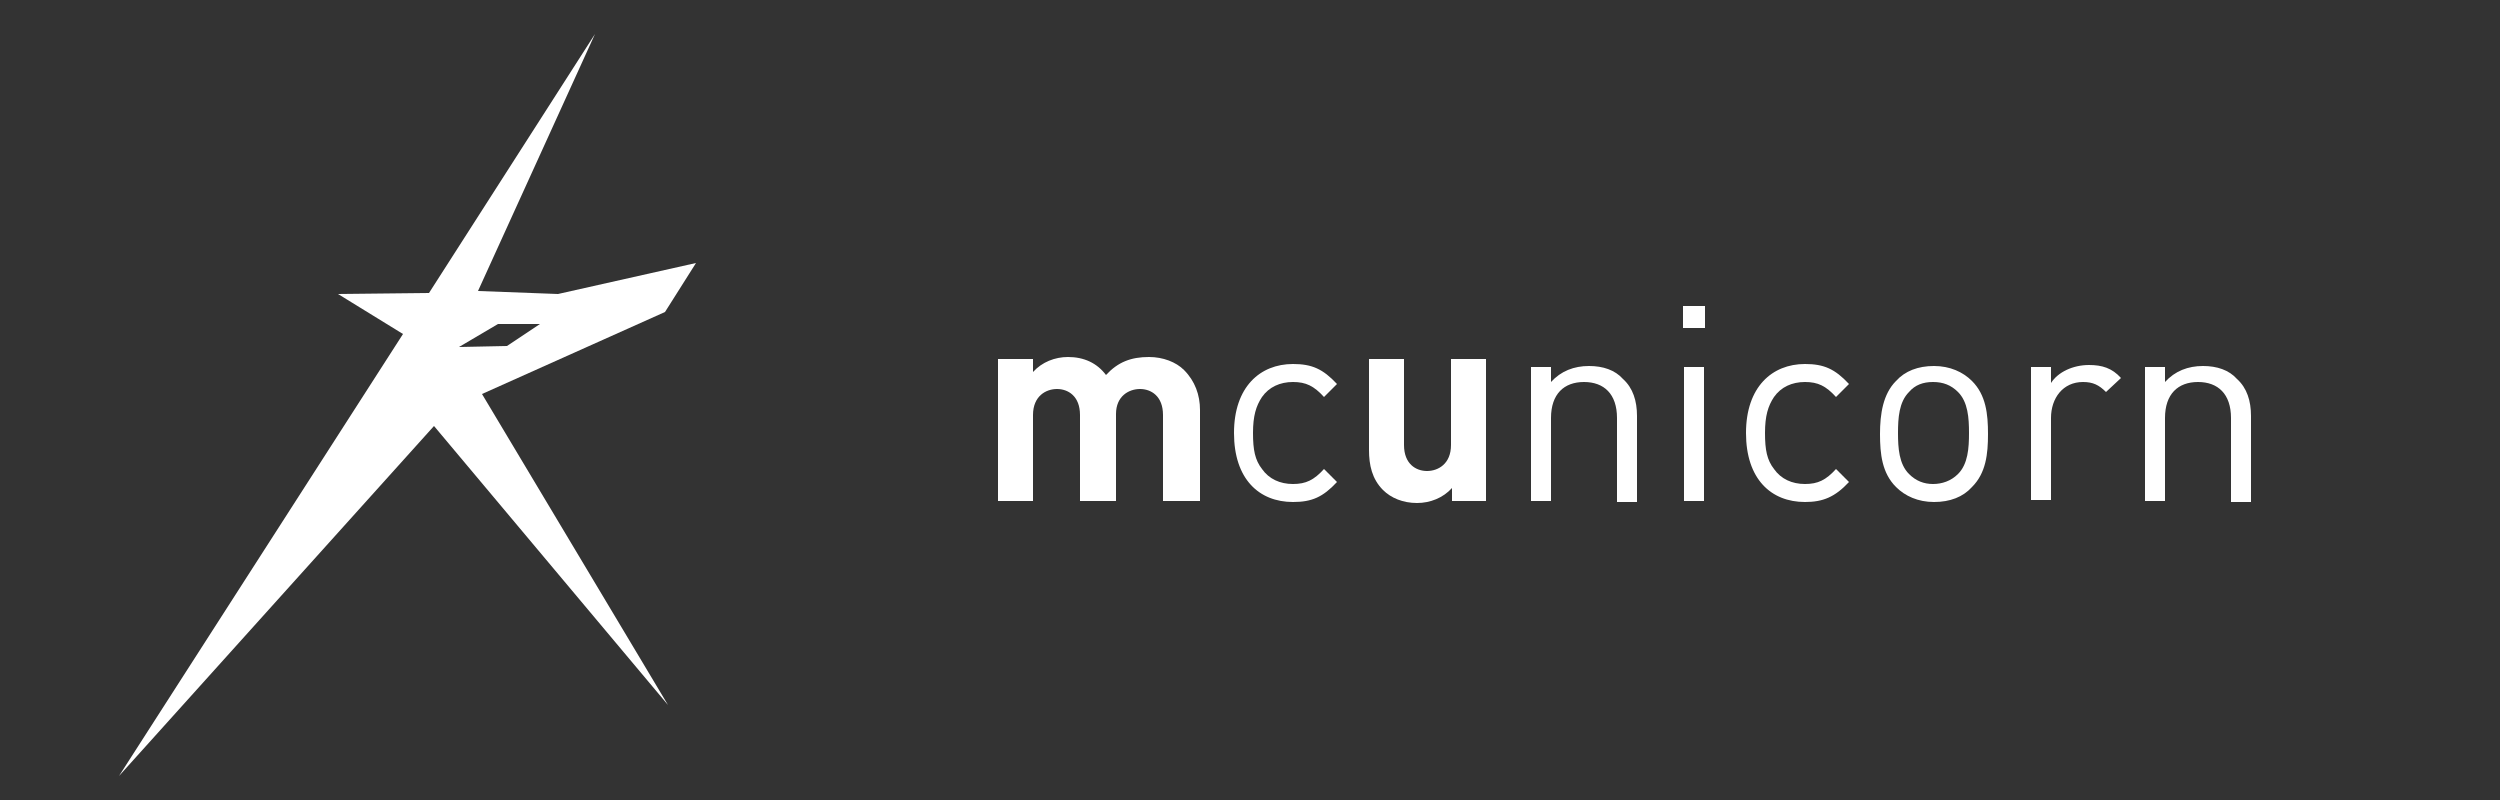 <?xml version="1.0" encoding="utf-8"?>
<!-- Generator: Adobe Illustrator 27.0.1, SVG Export Plug-In . SVG Version: 6.00 Build 0)  -->
<svg version="1.1" id="レイヤー_1" xmlns="http://www.w3.org/2000/svg" xmlns:xlink="http://www.w3.org/1999/xlink" x="0px"
	 y="0px" viewBox="0 0 250 80" style="enable-background:new 0 0 250 80;" xml:space="preserve">
<rect x="0" y="0" width="250" height="80" fill="#333333" stroke="none"/>
<style type="text/css">
	.st0{fill:#FFFFFF;}
</style>
<g>
	<g>
		<path class="st0" d="M116.3,50.1v-8.6c0-1.9-1.2-2.6-2.3-2.6c-1.1,0-2.4,0.7-2.4,2.5v8.7H108v-8.6c0-1.9-1.2-2.6-2.3-2.6
			s-2.4,0.7-2.4,2.6v8.6h-3.5V35.9h3.5v1.3c0.9-1,2.2-1.5,3.5-1.5c1.6,0,2.9,0.6,3.8,1.8c1.2-1.3,2.5-1.8,4.3-1.8
			c1.4,0,2.7,0.5,3.5,1.3c1.1,1.1,1.6,2.5,1.6,4v9.1H116.3z"/>
		<path class="st0" d="M129.3,50.2c-3.4,0-5.9-2.3-5.9-6.9s2.6-6.9,5.9-6.9c1.9,0,3,0.5,4.4,2l-1.3,1.3c-1-1.1-1.8-1.5-3.1-1.5
			c-1.3,0-2.4,0.5-3.1,1.5c-0.6,0.9-0.9,1.9-0.9,3.6c0,1.7,0.2,2.7,0.9,3.6c0.7,1,1.8,1.5,3.1,1.5c1.3,0,2.1-0.4,3.1-1.5l1.3,1.3
			C132.3,49.7,131.2,50.2,129.3,50.2z"/>
		<path class="st0" d="M145.2,50.1v-1.3c-0.9,1-2.2,1.5-3.5,1.5c-1.4,0-2.6-0.5-3.4-1.3c-1.1-1.1-1.4-2.5-1.4-4v-9.1h3.5v8.6
			c0,1.9,1.2,2.6,2.3,2.6c1.1,0,2.4-0.7,2.4-2.6v-8.6h3.5v14.2H145.2z"/>
		<path class="st0" d="M161.7,50.1v-8.3c0-2.4-1.3-3.6-3.3-3.6s-3.3,1.2-3.3,3.6v8.3h-2V36.7h2v1.5c1-1.1,2.3-1.6,3.8-1.6
			c1.4,0,2.6,0.4,3.4,1.3c1,0.9,1.4,2.2,1.4,3.7v8.6H161.7z"/>
		<path class="st0" d="M168.3,32.8v-2.2h2.2v2.2H168.3z M168.4,50.1V36.7h2v13.4H168.4z"/>
		<path class="st0" d="M180.5,50.2c-3.4,0-5.9-2.3-5.9-6.9s2.6-6.9,5.9-6.9c1.9,0,3,0.5,4.4,2l-1.3,1.3c-1-1.1-1.8-1.5-3.1-1.5
			c-1.3,0-2.4,0.5-3.1,1.5c-0.6,0.9-0.9,1.9-0.9,3.6c0,1.7,0.2,2.7,0.9,3.6c0.7,1,1.8,1.5,3.1,1.5c1.3,0,2.1-0.4,3.1-1.5l1.3,1.3
			C183.5,49.7,182.3,50.2,180.5,50.2z"/>
		<path class="st0" d="M197.2,48.7c-0.9,1-2.2,1.5-3.8,1.5c-1.6,0-2.9-0.6-3.8-1.5c-1.4-1.4-1.6-3.3-1.6-5.3s0.3-4,1.6-5.3
			c0.9-1,2.2-1.5,3.8-1.5c1.6,0,2.9,0.6,3.8,1.5c1.4,1.4,1.6,3.3,1.6,5.3S198.6,47.3,197.2,48.7z M195.8,39.2c-0.7-0.7-1.5-1-2.5-1
			s-1.8,0.3-2.4,1c-1,1-1.1,2.6-1.1,4.1c0,1.5,0.1,3.1,1.1,4.1c0.7,0.7,1.5,1,2.4,1s1.8-0.3,2.5-1c1-1,1.1-2.6,1.1-4.1
			C196.9,41.8,196.8,40.2,195.8,39.2z"/>
		<path class="st0" d="M210.6,39.2c-0.7-0.7-1.3-1-2.3-1c-2,0-3.2,1.6-3.2,3.6v8.2h-2V36.7h2v1.6c0.7-1.1,2.2-1.8,3.8-1.8
			c1.3,0,2.3,0.3,3.2,1.3L210.6,39.2z"/>
		<path class="st0" d="M223.1,50.1v-8.3c0-2.4-1.3-3.6-3.3-3.6s-3.3,1.2-3.3,3.6v8.3h-2V36.7h2v1.5c1-1.1,2.3-1.6,3.8-1.6
			c1.4,0,2.6,0.4,3.4,1.3c1,0.9,1.4,2.2,1.4,3.7v8.6H223.1z"/>
	</g>
	<path class="st0" d="M66.5,31.2l3.1-4.9l-13.8,3.1l-8-0.3L59.5,3.4L42.9,29.3l0,0l-9.1,0.1l6.5,4L11.9,77.6l31.5-35l23.4,27.9
		L48.2,39.4L66.5,31.2z M49.8,32.4H54l-3.3,2.2l-4.8,0.1L49.8,32.4z"/>
</g>
</svg>
